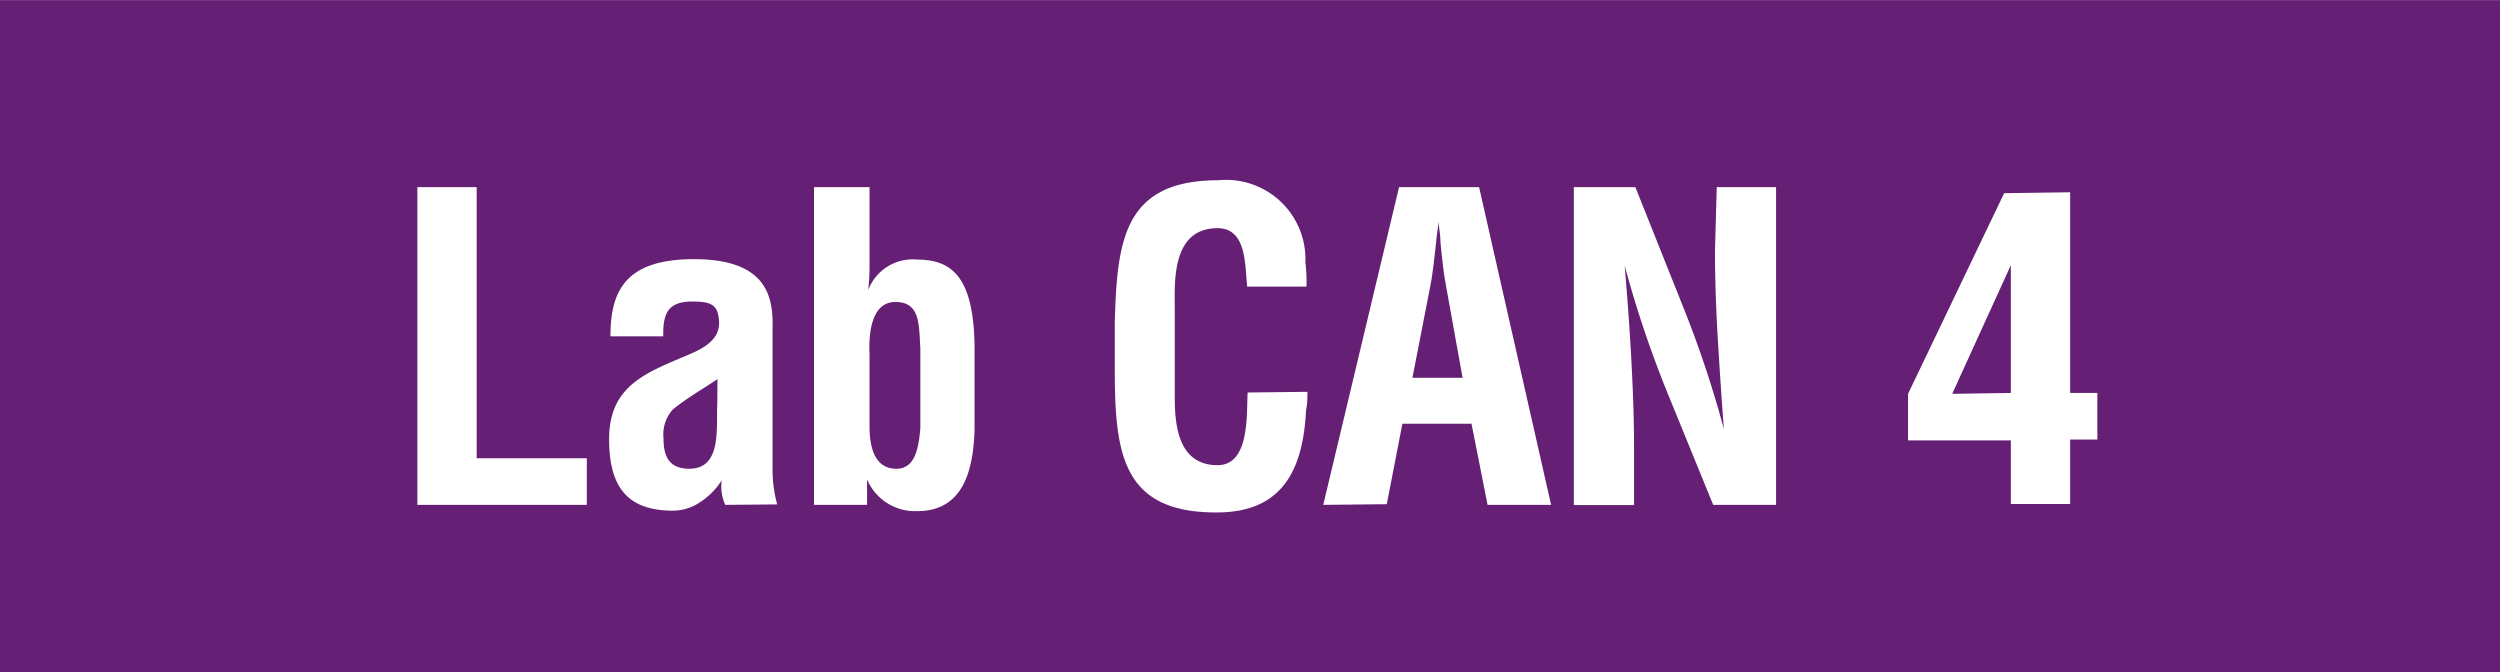 <svg id="レイヤー_1" data-name="レイヤー 1" xmlns="http://www.w3.org/2000/svg" xmlns:xlink="http://www.w3.org/1999/xlink" width="39.56mm" height="10.64mm" viewBox="0 0 112.13 30.15"><defs><style>.cls-1{fill:none;}.cls-2{fill:#652076;}.cls-3{fill:url(#新規パターンスウォッチ_5);}.cls-4{fill:#fff;}</style><pattern id="新規パターンスウォッチ_5" data-name="新規パターンスウォッチ 5" width="122" height="122" patternTransform="translate(-188.95 791.88) scale(0.97)" patternUnits="userSpaceOnUse" viewBox="0 0 122 122"><rect class="cls-1" width="122" height="122"/><rect class="cls-2" width="122" height="122"/></pattern></defs><rect class="cls-3" width="112.13" height="30.15"/><path class="cls-4" d="M18.72,22.64V8.39h2.66V20.55h4.94v2.09Z" transform="translate(0 0)"/><path class="cls-4" d="M32.53,22.64a2,2,0,0,1-.16-1.1h0a3.23,3.23,0,0,1-1,1,2.18,2.18,0,0,1-1.18.36c-2,0-2.87-1-2.87-3.21,0-2.45,1.73-3,3.67-3.83,1-.44,1.42-.92,1.21-1.79-.11-.47-.49-.55-1.16-.55-1.12,0-1.31.59-1.29,1.56H27.38c0-2,.64-3.46,3.74-3.46,3.36,0,3.57,1.77,3.53,3.17v6.33a5.84,5.84,0,0,0,.21,1.5ZM32.18,17c-.6.41-1.35.83-2,1.36a1.67,1.67,0,0,0-.42,1.3c0,.81.25,1.36,1.16,1.36,1.46,0,1.2-1.84,1.25-2.86Z" transform="translate(0 0)"/><path class="cls-4" d="M36.51,8.39H39v3.42c0,.34,0,.68-.06,1.2h0a2.13,2.13,0,0,1,2.21-1.37c1.59,0,2.5.85,2.56,3.8v3.87c-.06,1.71-.47,3.61-2.56,3.61a2.34,2.34,0,0,1-2.26-1.42h0v1.14H36.51ZM39,19.12c0,1.24.4,1.9,1.2,1.9s1-.81,1.08-1.84V15.61c-.07-1.06,0-2.07-1.12-2.07s-1.2,1.52-1.16,2.37Z" transform="translate(0 0)"/><path class="cls-4" d="M58.64,17.57c0,.26,0,.55-.06.81-.13,2.61-1,4.6-4,4.6C50.24,23,50,20.21,50,16.41v-2c.11-3.63.4-6.33,4.65-6.33a3.56,3.56,0,0,1,3.9,3.68,8,8,0,0,1,.05,1.09H55.94c-.11-.91,0-2.62-1.33-2.62-2.09,0-1.92,2.48-1.92,3.59v3.95c0,1.18.1,3.09,1.92,3.09,1.47,0,1.29-2.35,1.35-3.26Z" transform="translate(0 0)"/><path class="cls-4" d="M59.35,22.64l3.4-14.25h3.59l3.23,14.25H66.72L66,19H62.9l-.7,3.61Zm4-5.7H65.6l-.73-4.05c-.13-.66-.19-1.31-.26-2,0-.33-.06-.65-.1-.95h0c0,.3-.08.62-.1.95-.08.66-.13,1.31-.27,2Z" transform="translate(0 0)"/><path class="cls-4" d="M77,8.39h2.66V22.64H76.84l-2.07-5.07a49.07,49.07,0,0,1-1.9-5.66h0c.1,1.17.21,2.62.29,4.06s.13,2.85.13,4v2.68H70.59V8.39h2.76l2.07,5.19a48.91,48.91,0,0,1,1.9,5.66h0c-.1-1.29-.19-2.68-.27-4s-.13-2.73-.13-4Z" transform="translate(0 0)"/><path class="cls-4" d="M92.85,8.62v9h1.22v2.09H92.85v2.89H90.19V19.75H85.58V17.66l4.31-9Zm-2.66,9V11.89h0l-2.63,5.77Z" transform="translate(0 0)"/></svg>